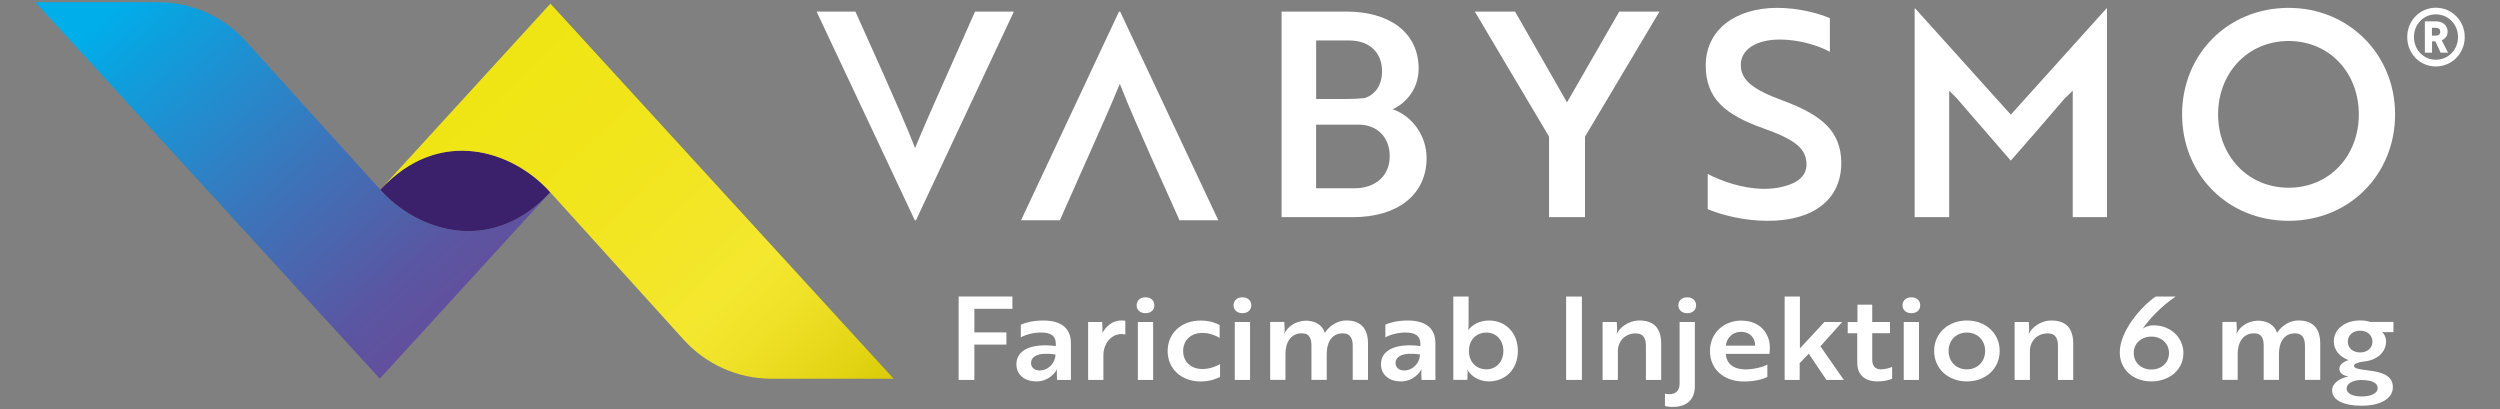 <?xml version="1.0" encoding="UTF-8"?>
<svg id="Ebene_1" xmlns="http://www.w3.org/2000/svg" version="1.1" xmlns:xlink="http://www.w3.org/1999/xlink" viewBox="0 0 550 90">
  <rect x="0" y="0" width="550" height="90" fill="#808080" stroke="none"/>
  <!-- Generator: Adobe Illustrator 29.8.1, SVG Export Plug-In . SVG Version: 2.1.1 Build 2)  -->
  <defs>
    <style>
      .st0 {
        fill: #3b206c;
      }

      .st1 {
        fill: url(#Unbenannter_Verlauf_3);
      }

      .st2 {
        fill: #fff;
      }

      .st3 {
        fill: none;
      }

      .st4 {
        clip-path: url(#clippath-1);
      }

      .st5 {
        clip-path: url(#clippath-3);
      }

      .st6 {
        fill: url(#Unbenannter_Verlauf_4);
      }

      .st7 {
        clip-path: url(#clippath-2);
      }

      .st8 {
        clip-path: url(#clippath);
      }
    </style>
    <clipPath id="clippath">
      <rect class="st3" x="7.76" y=".48" width="534.48" height="89.03"/>
    </clipPath>
    <clipPath id="clippath-1">
      <path class="st3" d="M7.76.48h0l75.8,82.83,37.6-41.14c-13.03,14.26-29.47,8.65-37.6-.55L54.11,9.08C49.16,3.61,42.13.48,34.74.48H7.76Z"/>
    </clipPath>
    <linearGradient id="Unbenannter_Verlauf_4" data-name="Unbenannter Verlauf 4" x1="248.65" y1="45.8" x2="249.65" y2="45.8" gradientTransform="translate(-5363.47 -29492.16) rotate(90) scale(118.5 -118.5)" gradientUnits="userSpaceOnUse">
      <stop offset="0" stop-color="#00aeea"/>
      <stop offset=".11" stop-color="#00aeea"/>
      <stop offset=".19" stop-color="#0ba2e0"/>
      <stop offset=".56" stop-color="#3c74ba"/>
      <stop offset=".84" stop-color="#5a56a2"/>
      <stop offset="1" stop-color="#664c9a"/>
    </linearGradient>
    <clipPath id="clippath-2">
      <rect class="st3" x="7.76" y=".48" width="534.48" height="89.03"/>
    </clipPath>
    <clipPath id="clippath-3">
      <path class="st3" d="M83.63,41.79c12.98-14.2,29.35-8.61,37.46.55l29.34,32.42c4.93,5.45,11.94,8.56,19.29,8.56h26.88L121.09.8l-37.46,40.98Z"/>
    </clipPath>
    <linearGradient id="Unbenannter_Verlauf_3" data-name="Unbenannter Verlauf 3" x1="248.1" y1="45.78" x2="249.1" y2="45.78" gradientTransform="translate(-5133.87 -28586.82) rotate(90) scale(115.21 -115.21)" gradientUnits="userSpaceOnUse">
      <stop offset="0" stop-color="#f0e514"/>
      <stop offset=".07" stop-color="#f0e514"/>
      <stop offset=".34" stop-color="#f1e51d"/>
      <stop offset=".66" stop-color="#f4e72f"/>
      <stop offset=".76" stop-color="#efe127"/>
      <stop offset=".92" stop-color="#e2d313"/>
      <stop offset="1" stop-color="#d9ca06"/>
    </linearGradient>
  </defs>
  <g class="st8">
    <path class="st2" d="M201.51,48.46h-.25L179.65,2.55h8.54l6.09,13.57c2.7,6.15,4.96,11.11,7.04,16.45,1.95-4.77,4.58-10.67,7.16-16.45l6.03-13.57h8.54l-21.54,45.91Z"/>
    <path class="st2" d="M246.18,2.55h.25l21.6,45.91h-8.54l-6.09-13.57c-2.7-6.15-4.96-11.11-7.04-16.45-1.95,4.77-4.58,10.67-7.16,16.45l-6.03,13.57h-8.54L246.18,2.55Z"/>
    <path class="st2" d="M313.85,34.77c0,8.16-6.53,13-16.14,13h-15.76V2.55h14.32c9.23,0,15.83,4.46,15.83,12.56,0,4.08-2.39,7.41-5.72,8.92,4.21,1.44,7.47,5.71,7.47,10.74M296.39,21.77c1.32,0,2.64-.06,3.83-.19,2.32-.75,3.83-2.83,3.83-5.9,0-4.21-2.83-6.78-7.28-6.78h-7.22v12.88h6.85ZM289.54,41.42h8.48c4.52,0,7.72-2.7,7.72-7.03s-2.89-6.97-6.84-6.97h-9.36v14Z"/>
    <polygon class="st2" points="333.31 2.55 344.74 22.52 356.23 2.55 365.09 2.55 348.7 30.06 348.7 47.77 340.79 47.77 340.79 30.06 324.46 2.55 333.31 2.55"/>
    <path class="st2" d="M375.7,46.01v-7.73c3.2,1.64,7.54,3.14,12.06,3.27,1.63,0,3.2-.13,4.52-.5,3.2-.75,5.15-2.39,5.15-4.83,0-3.58-2.57-5.53-9.48-7.98-8.29-2.95-12.69-6.47-12.69-13.82,0-7.91,6.59-12.69,15.76-12.69,4.52,0,8.85,1.13,11.55,2.26v7.41c-2.57-1.44-6.91-2.7-10.99-2.7-5.15,0-8.6,2.13-8.6,5.59,0,3.2,2.39,5.34,9.29,7.85,8.29,3.08,12.81,6.6,12.81,13.75,0,7.91-6.03,12.69-16.14,12.69-5.21,0-10.11-1.25-13.25-2.57"/>
    <path class="st2" d="M430.58,21.71l-1.76-1.76v27.82h-7.6V1.86h.12l21.04,23.36,21.04-23.36h.12v45.91h-7.54v-27.82l-1.82,1.76c-3.89,4.58-7.85,9.11-11.81,13.63l-11.81-13.63Z"/>
    <path class="st2" d="M503.49,1.73c13.25,0,23.43,10.24,23.43,23.42s-9.98,23.43-23.43,23.43-23.43-10.24-23.43-23.43,10.05-23.42,23.43-23.42M503.49,41.3c8.98,0,15.45-6.97,15.45-16.14s-6.47-16.14-15.45-16.14-15.51,7.04-15.51,16.14,6.53,16.14,15.51,16.14"/>
    <polygon class="st2" points="214.36 67.94 214.36 73.13 221.41 73.13 221.41 75.81 214.36 75.81 214.36 83.58 210.9 83.58 210.9 65.23 222.73 65.23 222.73 67.94 214.36 67.94"/>
    <path class="st2" d="M224.57,71.43c.77-.38,2.61-.92,4.95-.92,4.07,0,6.08,1.81,6.08,4.99v8.08h-3.05l-.05-1.32c-.03-.59.05-.97.05-.97h-.05c-.25.56-1.71,2.62-4.51,2.62-2.45,0-4.38-1.35-4.38-3.8,0-3.13,3.33-4.66,8.67-3.98v-.48c0-1.86-1.27-2.5-3.27-2.5-1.82,0-3.55.56-4.43,1.07v-2.8ZM232.19,77.98c-3.77-.56-5.36.43-5.36,1.89,0,.97.74,1.63,1.9,1.63,1.98,0,3.47-1.73,3.47-3.52"/>
    <path class="st2" d="M239.4,70.84h3.08c.03.51.06,1.02.06,1.5,0,.43-.03.79,0,.89.85-1.56,2.28-2.73,4.18-2.73.41,0,.77.05.85.08v3.01c-.08,0-.39-.1-.83-.1-2.37,0-3.99,2.22-3.99,4.61v5.48h-3.36v-12.74Z"/>
    <path class="st2" d="M252.01,65.41c1.16,0,1.95.69,1.95,1.76s-.8,1.73-1.95,1.73-1.95-.69-1.95-1.73.77-1.76,1.95-1.76M253.69,83.58h-3.36v-12.74h3.36v12.74Z"/>
    <path class="st2" d="M264.5,81.19c1.76,0,3.22-.69,3.91-1.09v2.83c-.69.33-2.09.99-4.27.99-4.32,0-7.26-2.85-7.26-6.7s2.94-6.7,7.26-6.7c2.18,0,3.5.64,4.18.97v2.85c-.85-.54-2.23-1.1-3.82-1.1-2.48,0-4.21,1.61-4.21,3.97s1.71,3.97,4.21,3.97"/>
    <path class="st2" d="M273.33,65.41c1.16,0,1.95.69,1.95,1.76s-.8,1.73-1.95,1.73-1.95-.69-1.95-1.73.77-1.76,1.95-1.76M275.01,83.58h-3.36v-12.74h3.36v12.74Z"/>
    <path class="st2" d="M282.55,70.84l.08,1.63c0,.48-.11.81-.11.92h.06c.66-1.53,2.42-2.72,4.46-2.83.47-.03.93,0,1.38.1,1.46.28,2.61,1.15,3.05,2.57.96-1.5,2.7-2.73,4.7-2.73,3.22,0,4.79,1.78,4.79,5.1v7.97h-3.36v-7.49c0-1.5-.47-2.75-2.17-2.75-2.64,0-3.55,2.27-3.55,4.51v5.73h-3.36v-7.49c0-1.45-.33-2.75-2.12-2.75-2.59,0-3.6,2.24-3.6,4.51v5.73h-3.36v-12.74h3.11Z"/>
    <path class="st2" d="M304.76,71.43c.77-.38,2.61-.92,4.95-.92,4.07,0,6.08,1.81,6.08,4.99v8.08h-3.05l-.05-1.32c-.03-.59.05-.97.05-.97h-.05c-.25.56-1.71,2.62-4.51,2.62-2.45,0-4.37-1.35-4.37-3.8,0-3.13,3.33-4.66,8.67-3.98v-.48c0-1.86-1.27-2.5-3.27-2.5-1.82,0-3.55.56-4.43,1.07v-2.8ZM312.38,77.98c-3.77-.56-5.36.43-5.36,1.89,0,.97.74,1.63,1.9,1.63,1.98,0,3.47-1.73,3.47-3.52"/>
    <path class="st2" d="M319.73,65.24h3.36v6.32c0,.69-.08,1.04-.08,1.04h.05c.74-1.1,2.42-2.09,4.54-2.09,3.52,0,6.33,2.6,6.33,6.7s-2.81,6.7-6.39,6.7c-2.15,0-4.01-1.2-4.68-2.55h-.05s.11.36.05.89l-.05,1.32h-3.08v-18.34ZM323.17,77.21c0,2.75,1.95,4.05,3.8,4.05,2.23,0,3.77-1.68,3.77-4.05s-1.54-4.05-3.77-4.05c-1.84,0-3.8,1.3-3.8,4.05"/>
    <rect class="st2" x="344.55" y="65.24" width="3.47" height="18.34"/>
    <path class="st2" d="M355.69,70.84l.08,1.63c0,.48-.11.81-.11.92h.06c.55-1.17,2.37-2.88,4.98-2.88,3.25,0,4.76,1.81,4.76,5.1v7.97h-3.36v-7.44c0-1.48-.39-2.8-2.26-2.8-2.28,0-3.91,1.68-3.91,3.92v6.32h-3.36v-12.74h3.11Z"/>
    <path class="st2" d="M372.87,84.96c0,2.93-1.76,4.56-4.87,4.56-.74,0-1.43-.1-1.71-.23v-2.7c.19.08.58.13.99.13,1.38,0,2.23-.79,2.23-2.27v-13.61h3.36v14.11ZM371.19,65.41c1.16,0,1.95.69,1.95,1.76s-.8,1.73-1.95,1.73-1.95-.69-1.95-1.73.77-1.76,1.95-1.76"/>
    <path class="st2" d="M389.37,76.47c0,.58-.08,1.15-.08,1.38h-9.6c.08,2.14,1.73,3.42,4.26,3.42,1.93,0,3.94-.54,4.87-1.07v2.73c-.96.49-2.81,1-5.12,1-4.57,0-7.51-2.78-7.51-6.7s3-6.7,6.88-6.7c4.13,0,6.3,2.8,6.3,5.96M383.02,73.01c-1.98,0-3.17,1.43-3.33,3.03h6.44c.03-1.61-1.05-3.03-3.11-3.03"/>
    <polygon class="st2" points="400.49 76.19 405.64 83.58 401.81 83.58 397.93 77.82 395.93 79.89 395.93 83.58 392.62 83.58 392.62 65.24 395.98 65.24 395.98 76.65 401.37 70.84 405.28 70.84 400.49 76.19"/>
    <path class="st2" d="M408.64,70.84v-3.82h3.25v3.82h3.91v2.47h-3.91v5.83c0,1.58.88,2.12,1.9,2.12.85,0,1.79-.26,2.48-.54v2.6c-.64.31-1.82.59-3.3.59-2.09,0-4.18-.94-4.35-3.69,0-.41-.03-.84-.03-1.27v-5.63h-2.09v-2.47h2.15Z"/>
    <path class="st2" d="M420.5,65.41c1.16,0,1.95.69,1.95,1.76s-.8,1.73-1.95,1.73-1.95-.69-1.95-1.73.77-1.76,1.95-1.76M422.18,83.58h-3.36v-12.74h3.36v12.74Z"/>
    <path class="st2" d="M439.93,77.21c0,3.85-3.03,6.7-7.21,6.7s-7.21-2.85-7.21-6.7,3.05-6.7,7.21-6.7,7.21,2.85,7.21,6.7M436.73,77.21c0-2.39-1.71-4.05-4.02-4.05s-4.02,1.65-4.02,4.05,1.73,4.05,4.02,4.05,4.02-1.66,4.02-4.05"/>
    <path class="st2" d="M446.34,70.84l.08,1.63c0,.48-.11.81-.11.92h.06c.55-1.17,2.37-2.88,4.98-2.88,3.25,0,4.76,1.81,4.76,5.1v7.97h-3.36v-7.44c0-1.48-.39-2.8-2.26-2.8-2.28,0-3.91,1.68-3.91,3.92v6.32h-3.36v-12.74h3.11Z"/>
    <path class="st2" d="M480.35,77.67c0,3.59-3,6.24-7.04,6.24s-6.96-2.65-6.96-6.4c0-4.61,4.59-9.99,7.9-12.28h4.4c-3.3,2.24-5.81,4.99-7.27,7.08.41-.3,1.24-.74,2.42-.74,3.88,0,6.55,2.83,6.55,6.09M477.18,77.67c0-2.06-1.62-3.62-3.88-3.62s-3.88,1.56-3.88,3.57c0,2.14,1.59,3.67,3.88,3.67s3.88-1.53,3.88-3.62"/>
    <path class="st2" d="M492.03,70.84l.08,1.63c0,.48-.11.81-.11.92h.06c.66-1.53,2.42-2.72,4.46-2.83.47-.03.94,0,1.38.1,1.46.28,2.61,1.15,3.05,2.57.96-1.5,2.7-2.73,4.71-2.73,3.22,0,4.79,1.78,4.79,5.1v7.97h-3.36v-7.49c0-1.5-.47-2.75-2.17-2.75-2.64,0-3.55,2.27-3.55,4.51v5.73h-3.36v-7.49c0-1.45-.33-2.75-2.12-2.75-2.59,0-3.6,2.24-3.6,4.51v5.73h-3.36v-12.74h3.11Z"/>
    <path class="st2" d="M520.95,81.49c3.6.38,5.48,1.4,5.48,3.69,0,2.57-2.81,4.08-6.91,4.08-3.77,0-6.46-1.15-6.46-3.39,0-1.48,1.6-2.68,3.63-3.06-1.21-.15-2.03-.76-2.03-1.68,0-.76.72-1.53,2.03-1.91-1.95-.69-3.25-2.19-3.25-4.13,0-2.75,2.56-4.59,5.78-4.59.83,0,1.6.1,2.28.33h5.06v2.24h-1.76c-.61,0-.66-.08-.77-.1.55.56.91,1.27.91,2.11,0,2.5-2.09,4.18-4.9,4.46-1.21.1-2.15.51-2.15.94,0,.56.94.76,3.05.99M523.09,85.41c0-1.07-1.02-1.81-3.69-1.81-1.84,0-3.14.84-3.14,1.86,0,1.17,1.38,1.76,3.3,1.76,2.12,0,3.52-.71,3.52-1.81M521.94,75.17c0-1.38-1.07-2.42-2.72-2.42s-2.7,1.04-2.7,2.42,1.1,2.37,2.7,2.37,2.72-.99,2.72-2.37"/>
    <path class="st2" d="M535.88,1.7c3.53,0,6.36,2.85,6.36,6.46s-2.83,6.46-6.36,6.46-6.29-2.83-6.29-6.46,2.8-6.46,6.29-6.46M535.88,13.14c2.73,0,4.88-2.17,4.88-4.99s-2.15-4.99-4.88-4.99-4.81,2.19-4.81,4.99,2.12,4.99,4.81,4.99M535.03,11.58h-1.56v-6.88h2.52c1.43,0,2.49.94,2.49,2.28,0,.89-.51,1.56-1.3,1.88l1.39,2.73h-1.63l-1.16-2.5h-.73v2.5ZM535.03,6.11v1.74h.73c.71,0,1.09-.26,1.09-.87s-.38-.87-1.09-.87h-.73Z"/>
  </g>
  <g class="st4">
    <rect class="st6" x="-5.41" y="-26.77" width="139.75" height="137.33" transform="translate(-11.52 53.62) rotate(-41.79)"/>
  </g>
  <g class="st7">
    <path class="st0" d="M121.05,42.29c-8.11-9.13-24.42-14.68-37.38-.55,8.15,9.1,24.42,14.59,37.38.55"/>
    <polyline class="st0" points="83.61 41.67 83.6 41.62 83.6 41.66 83.61 41.67"/>
  </g>
  <g class="st5">
    <rect class="st1" x="70.6" y="-26.53" width="139.03" height="137.17" transform="translate(8.43 105.79) rotate(-42.53)"/>
  </g>
</svg>